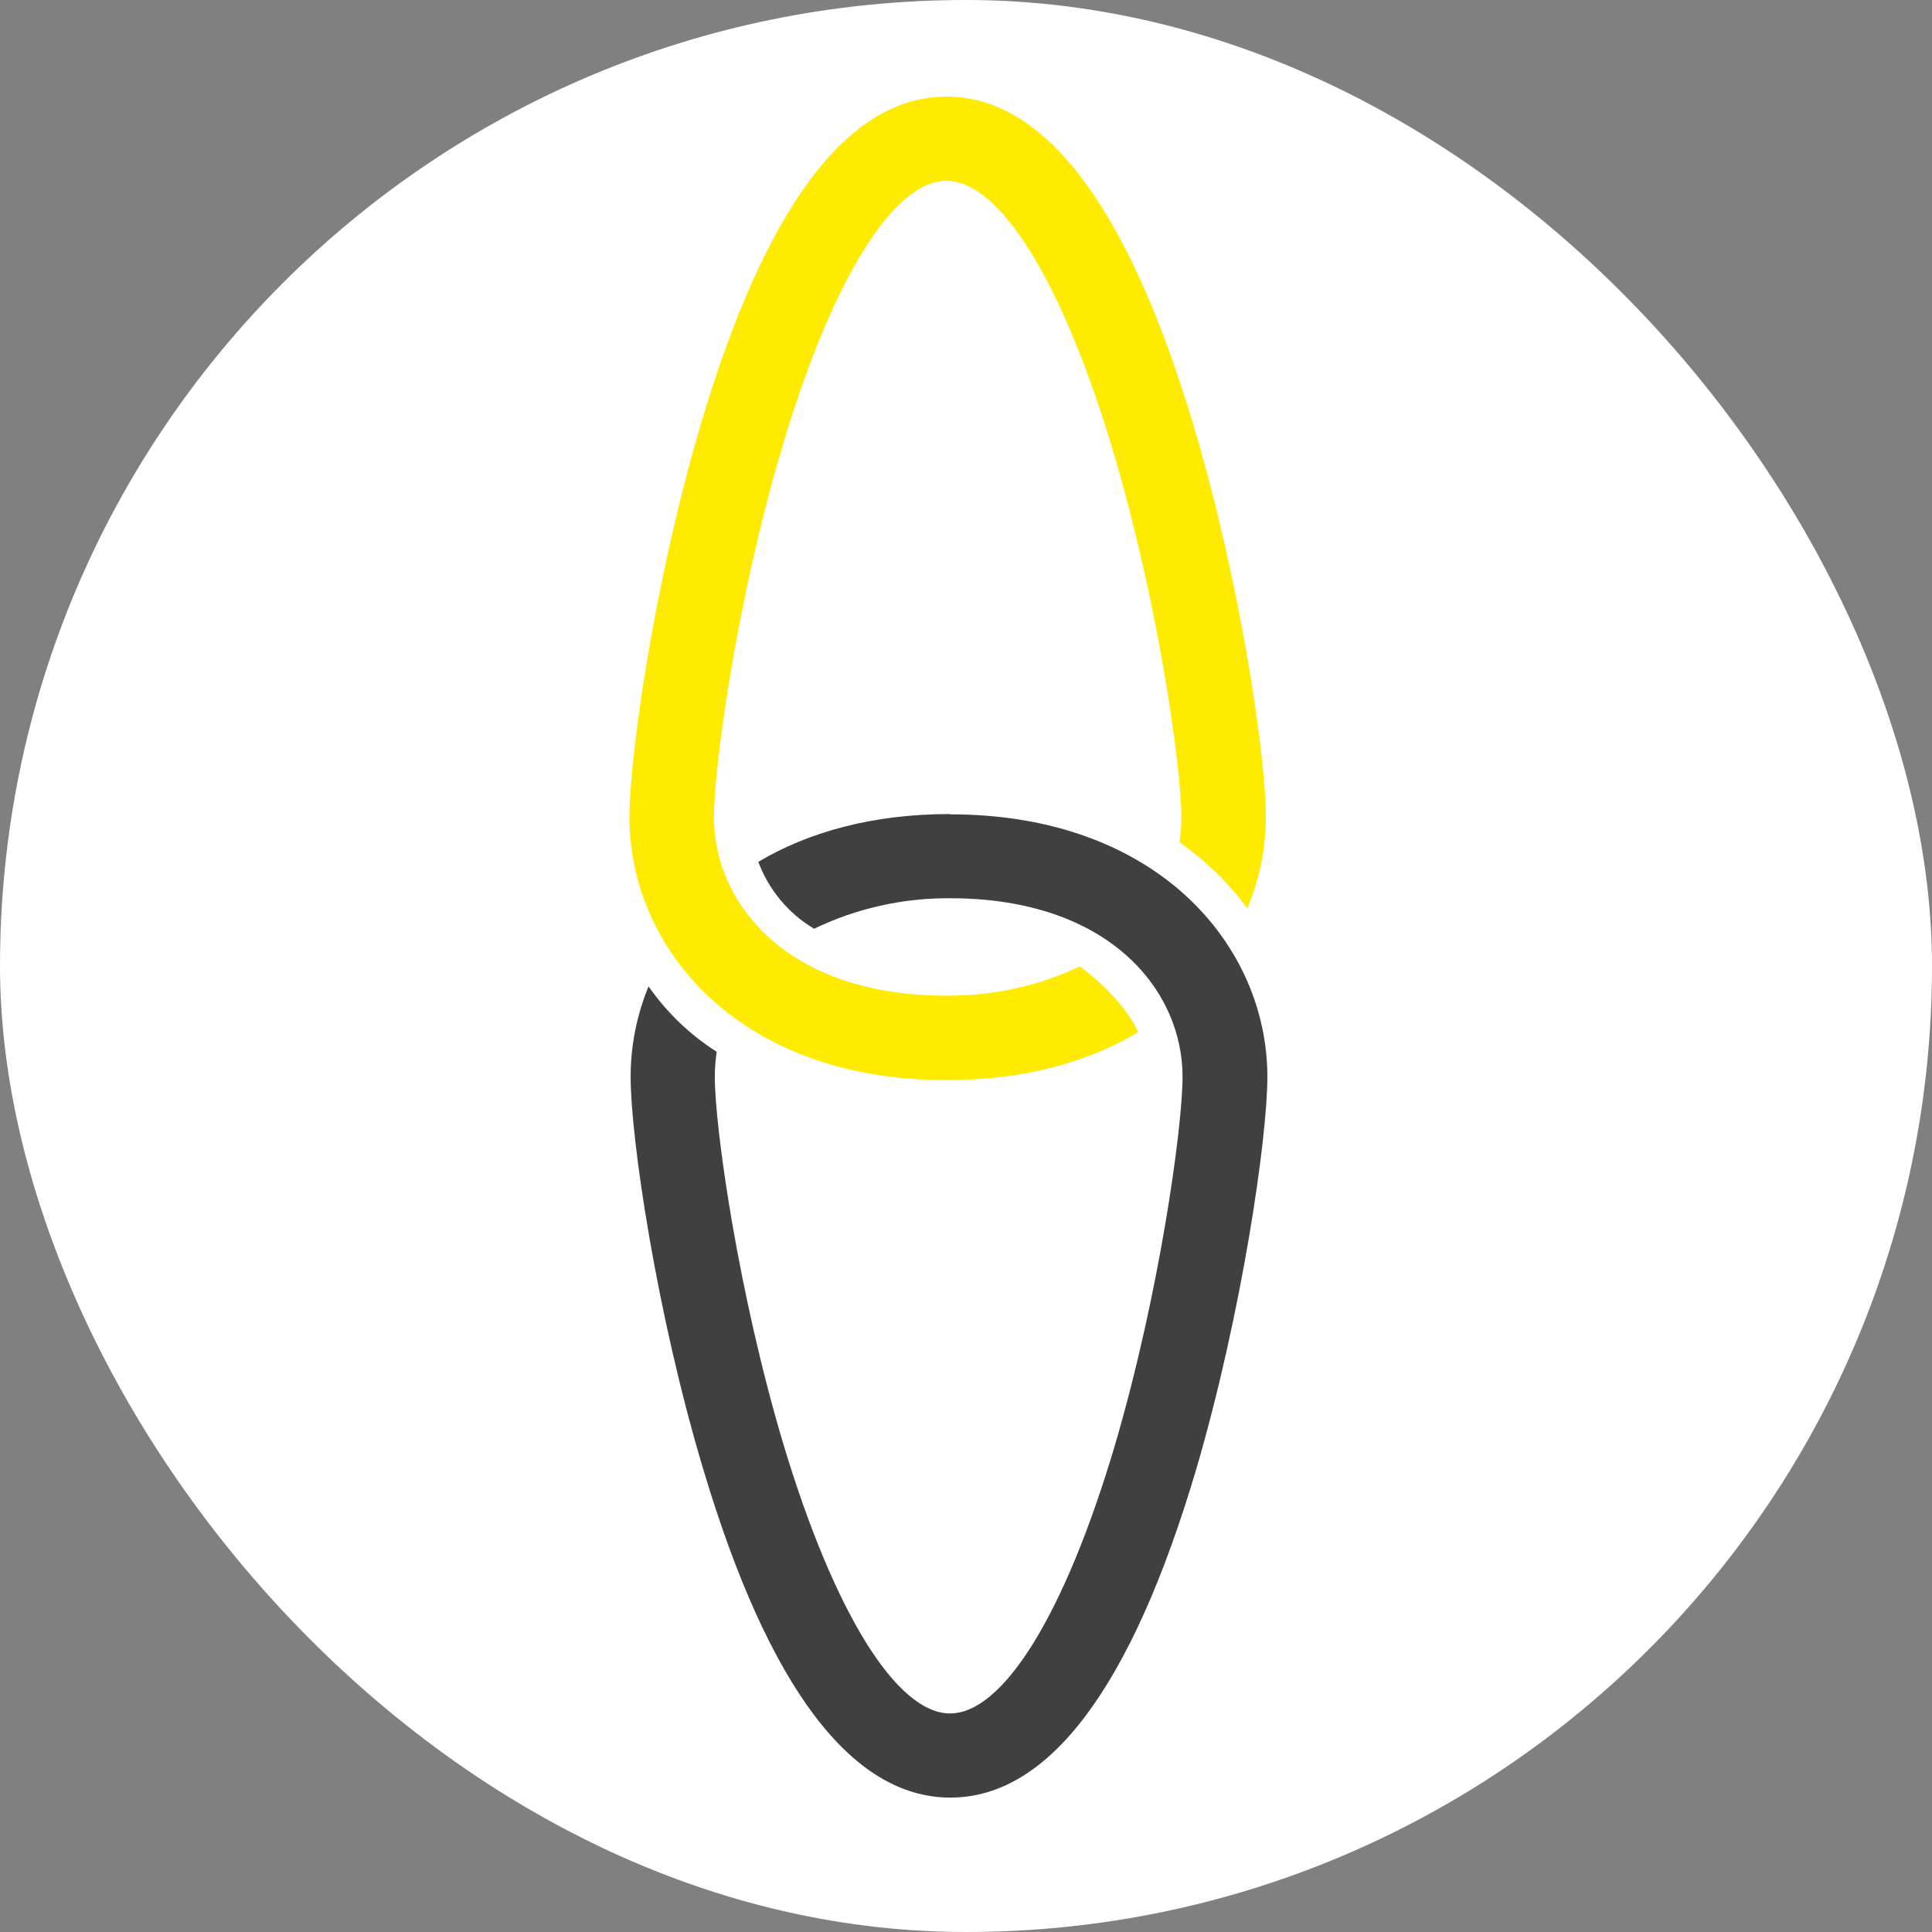 <svg xmlns="http://www.w3.org/2000/svg" version="1.1" xmlns:xlink="http://www.w3.org/1999/xlink" width="1000" height="1000"><rect width="100%" height="100%" fill="#808080" stroke="none"/><g clip-path="url(#SvgjsClipPath1101)"><rect width="1000" height="1000" fill="#ffffff"></rect><g transform="matrix(29.032,0,0,29.032,325.806,50)"><svg xmlns="http://www.w3.org/2000/svg" version="1.1" xmlns:xlink="http://www.w3.org/1999/xlink" width="12" height="31"><svg width="12" height="31" viewBox="0 0 12 31" fill="none" xmlns="http://www.w3.org/2000/svg">
<path d="M5.716 12.791C4.326 12.791 3.188 13.115 2.297 13.643C2.484 14.143 2.836 14.566 3.292 14.836C4.045 14.473 4.875 14.286 5.716 14.292C8.564 14.292 9.861 15.941 9.861 17.474C9.861 18.365 9.454 21.328 8.652 24.054C7.767 27.039 6.667 28.826 5.716 28.826C4.765 28.826 3.655 27.039 2.753 24.054C1.934 21.322 1.522 18.37 1.522 17.48C1.522 17.331 1.533 17.178 1.555 17.029C1.077 16.727 0.665 16.326 0.34 15.864C0.131 16.375 0.021 16.919 0.021 17.474C0.021 18.574 0.483 21.702 1.319 24.483C2.479 28.364 3.963 30.326 5.722 30.326C7.481 30.326 8.954 28.358 10.103 24.478C10.916 21.707 11.373 18.579 11.373 17.474C11.373 15.149 9.427 12.796 5.716 12.796V12.791Z" fill="#404040"></path>
<path d="M5.651 0C3.892 0 2.419 1.968 1.27 5.849C0.451 8.614 0 11.747 0 12.852C0 15.177 1.94 17.535 5.651 17.535C7.042 17.535 8.185 17.211 9.07 16.678C8.872 16.238 8.421 15.798 8.031 15.507C7.289 15.859 6.475 16.035 5.651 16.029C2.803 16.029 1.506 14.38 1.506 12.846C1.506 11.956 1.907 8.999 2.716 6.272C3.601 3.282 4.7 1.501 5.651 1.501C6.602 1.501 7.712 3.287 8.608 6.272C9.427 9.004 9.84 11.956 9.84 12.846C9.84 12.995 9.829 13.143 9.807 13.292C10.268 13.621 10.681 14.017 11.016 14.473C11.23 13.957 11.346 13.402 11.346 12.841C11.346 11.742 10.884 8.614 10.048 5.832C8.889 1.968 7.41 0 5.651 0Z" fill="#FFEB00"></path>
</svg></svg></g></g><defs><clipPath id="SvgjsClipPath1101"><rect width="1000" height="1000" x="0" y="0" rx="500" ry="500"></rect></clipPath></defs></svg>